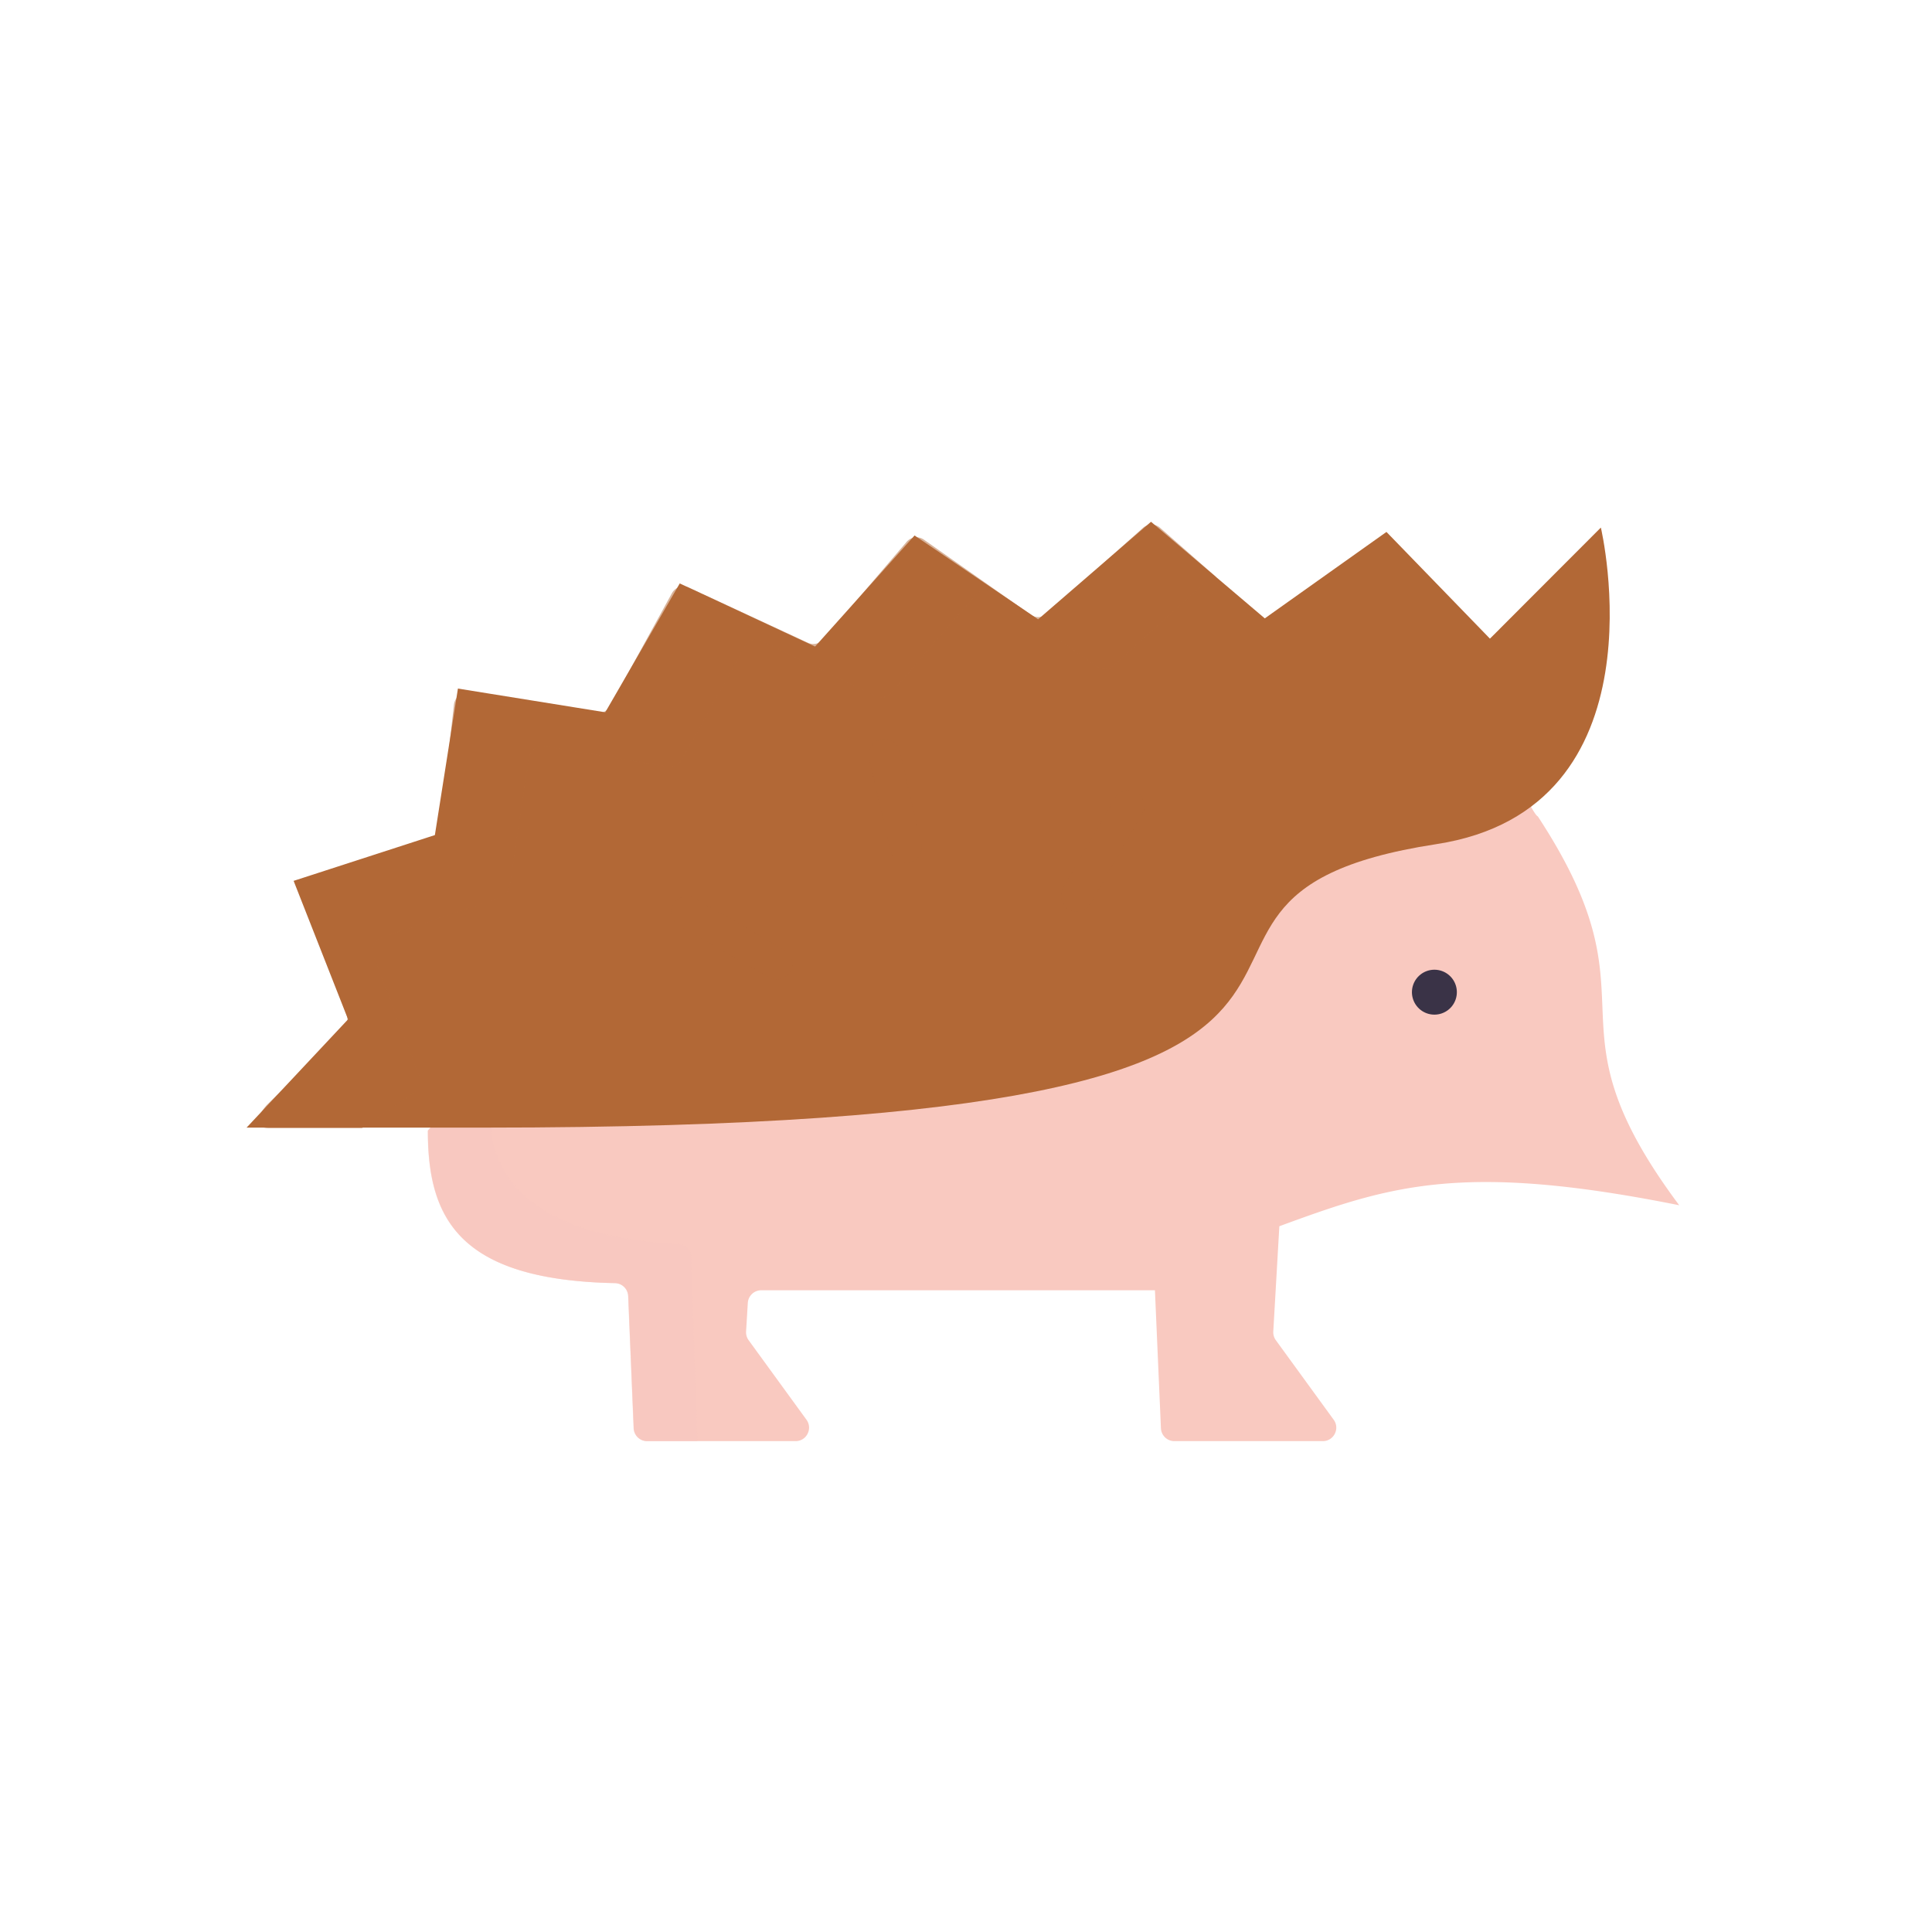 <svg xmlns="http://www.w3.org/2000/svg" width="430" height="430" style="width:100%;height:100%;transform:translate3d(0,0,0);content-visibility:visible" viewBox="0 0 430 430"><defs><clipPath id="a"><path d="M0 0h430v430H0z"/></clipPath><clipPath id="b"><path d="M0 0h430v430H0z"/></clipPath></defs><g clip-path="url(#a)"><g clip-path="url(#b)" style="display:block"><g fill="#F9C9C0" style="display:block"><path d="m284.74 272.92-1.348 23.43c-.04.692.161 1.376.569 1.937l12.873 17.698c1.442 1.983.026 4.765-2.426 4.765h-33.026a3 3 0 0 1-2.997-2.87l-1.335-30.71h-87.616a3 3 0 0 0-2.995 2.819l-.384 6.356a2.998 2.998 0 0 0 .569 1.946l12.87 17.694c1.442 1.983.026 4.765-2.426 4.765h-33.02a3 3 0 0 1-2.998-2.875l-1.222-29.421a3.002 3.002 0 0 0-2.941-2.872c-34.954-.702-41.647-14.612-41.647-33.942.29-.34.59-.69.9-1.04 0 0 .86-37.6-1.447-39.657 56.292-24.587 241.807-38.193 241.312-39.088 1.13.34 5.305 9.535 6.255 9.835 27.87 42.46.1 44.51 31.48 86.56-48.37-9.7-64.39-4.37-89 4.67z" class="secondary"/><path d="M28.633-5.903 30 35.075H18.808a3 3 0 0 1-2.997-2.875L14.588 2.779a3.002 3.002 0 0 0-2.941-2.872C-23.307-.795-30-14.705-30-34.035c.29-.34.59-.69.9-1.04h14.07c-.31.35-.61.7-.9 1.04 1.972 16.582 18.874 24.144 41.721 25.24a2.994 2.994 0 0 1 2.842 2.892z" class="secondary" opacity=".5" style="mix-blend-mode:multiply" transform="translate(125.197 285.675)"/></g><path fill="none" stroke="#3A3347" stroke-linecap="round" stroke-linejoin="round" stroke-width="10" d="M0 0s0 0 0 0" class="tertiary" style="display:block" transform="translate(319.249 220.826)"/><g style="display:block"><path fill="#B26836" d="M54.88 250.97h52.94c240.61 0 127.44-50.15 211.85-63.09 51.42-7.88 36.63-70.46 36.63-70.46l-9.12 9.13-5.48 5.49-6.06 6.07-2.61 2.62-1.42 1.41-23.03-23.75-27.08 19.24-25.32-21.5-25.13 21.71-27.5-18.66-22.14 24.72-30.12-14.05-16.58 28.68-32.79-5.28-5.13 32.61-31.44 10.19 12.12 30.82-22.59 24.1m141.95-82.99 4.8 20.57m38.02 10.81 11.55-20m-78.33 35.14-20-11.55" class="primary"/><path fill="none" stroke="#B26836" stroke-linecap="round" stroke-linejoin="round" stroke-opacity=".5" stroke-width="7" d="m33.967-40.752 4.795 20.57M76.786-9.369l11.549-20.003M10.002 5.774-10.002-5.774" class="primary" style="mix-blend-mode:multiply" transform="translate(162.867 208.727)"/></g><g opacity=".5" style="mix-blend-mode:multiply;display:block"><path fill="#B26836" d="m258.223 117.485 12.444 10.93c-.91-.248-.921-.051-1.684.629l-21.214 19.085a2.9 2.9 0 0 1-3.614.217l-23.196-16.377c-1.228-.865-2.88-.65-3.88.494l-18.711 21.743c-.871 1.02-2.287 1.319-3.465.742l-25.365-12.308c-1.386-.68-3.05-.134-3.821 1.256l-14.029 25.245c-.614 1.113-1.831 1.71-3.049 1.504l-27.502-4.604c-1.624-.268-3.158.876-3.406 2.575l-4.326 28.644c-.178 1.154-.95 2.102-2.02 2.462l-26.393 8.9c-1.634.545-2.475 2.41-1.851 4.068l10.168 26.873a3.204 3.204 0 0 1-.595 3.244l-12.167 8.302H60.044c-4.044 0-2.44-3.192-.668-5.17l17.145-16.867c.792-.865 1.02-2.132.603-3.244l-9.417-26.363c-.624-1.659.217-3.523 1.85-4.069l26.394-8.899c1.06-.36 1.842-1.308 2.02-2.462l3.067-27.269c.257-1.7 1.782-2.853 3.405-2.575l28.262 4.48c1.218.206 2.426-.392 3.05-1.504l13.778-25.121c.762-1.39 2.426-1.936 3.821-1.257l26.417 12.246c1.188.577 2.593.278 3.474-.741l18.523-21.681a2.891 2.891 0 0 1 3.881-.494l23.76 16.689a2.872 2.872 0 0 0 3.603-.227l21.35-19.075c1.109-1 2.742-1 3.861-.021z" class="primary" opacity="1"/></g></g></g></svg>